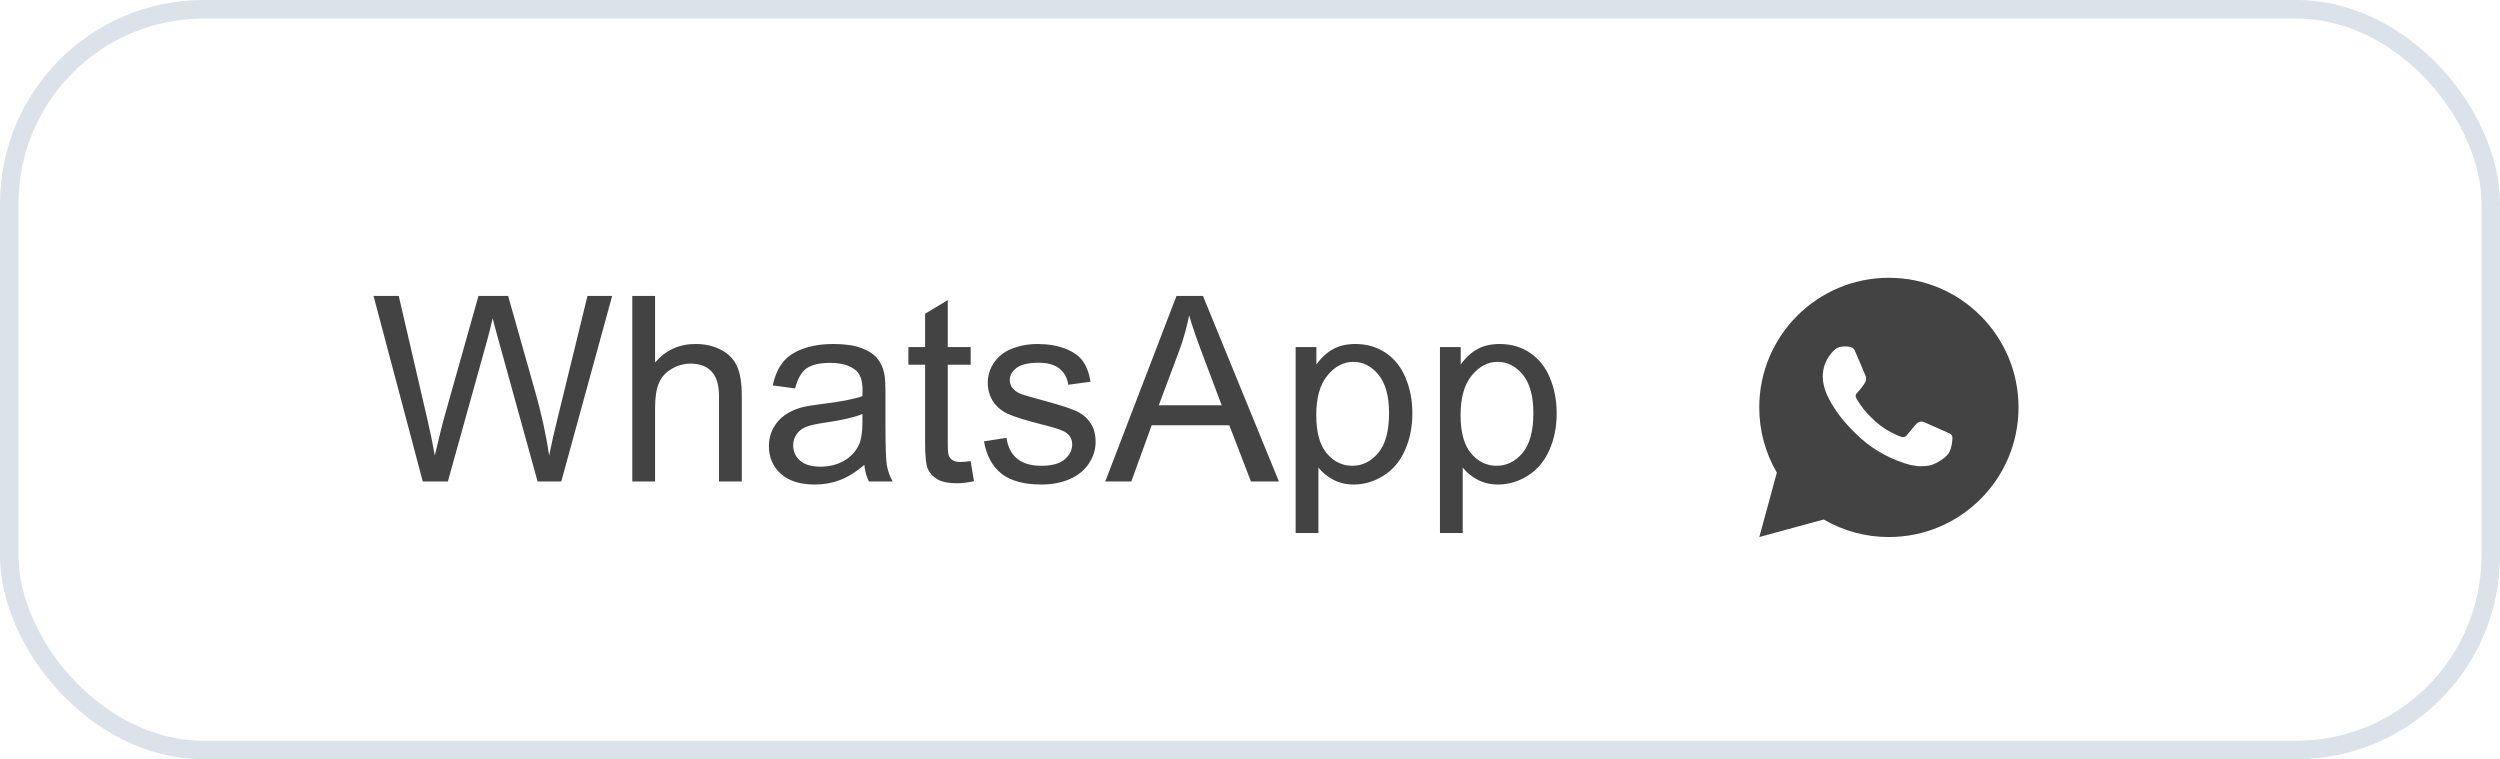 <svg xmlns="http://www.w3.org/2000/svg" width="135" height="41" viewBox="0 0 135 41" fill="none"><rect x="0.5" y="0.5" width="134" height="40" rx="10.5" stroke="#DBE2EA"></rect><path d="M102 15C105.866 15 109 18.134 109 22C109 25.866 105.866 29 102 29C100.763 29.002 99.548 28.675 98.479 28.052L95.003 29L95.949 25.522C95.326 24.453 94.998 23.238 95 22C95 18.134 98.134 15 102 15ZM99.614 18.71L99.474 18.716C99.384 18.721 99.295 18.745 99.214 18.786C99.138 18.829 99.069 18.882 99.008 18.945C98.924 19.024 98.877 19.093 98.826 19.159C98.567 19.496 98.427 19.909 98.429 20.334C98.431 20.677 98.52 21.011 98.66 21.323C98.947 21.954 99.418 22.623 100.039 23.242C100.189 23.392 100.336 23.541 100.494 23.681C101.267 24.361 102.187 24.851 103.182 25.113L103.58 25.174C103.709 25.181 103.839 25.171 103.969 25.165C104.173 25.154 104.372 25.099 104.552 25.003C104.644 24.956 104.733 24.904 104.82 24.849C104.82 24.849 104.85 24.829 104.908 24.786C105.002 24.716 105.06 24.666 105.139 24.584C105.197 24.524 105.247 24.453 105.286 24.373C105.34 24.259 105.395 24.041 105.417 23.86C105.434 23.721 105.429 23.646 105.427 23.599C105.424 23.524 105.362 23.446 105.294 23.413L104.887 23.231C104.887 23.231 104.278 22.965 103.905 22.796C103.866 22.779 103.825 22.769 103.782 22.767C103.734 22.762 103.686 22.768 103.64 22.783C103.595 22.798 103.553 22.823 103.518 22.856C103.514 22.855 103.467 22.895 102.961 23.508C102.932 23.547 102.892 23.576 102.846 23.593C102.8 23.609 102.751 23.611 102.704 23.599C102.658 23.587 102.613 23.571 102.57 23.553C102.483 23.516 102.453 23.502 102.393 23.477C101.992 23.302 101.62 23.065 101.291 22.775C101.203 22.698 101.121 22.614 101.037 22.533C100.761 22.269 100.521 21.971 100.323 21.645L100.282 21.579C100.252 21.534 100.228 21.486 100.21 21.435C100.184 21.332 100.253 21.25 100.253 21.25C100.253 21.25 100.423 21.063 100.502 20.963C100.579 20.865 100.644 20.769 100.686 20.701C100.769 20.569 100.795 20.432 100.751 20.326C100.555 19.848 100.352 19.371 100.144 18.898C100.102 18.804 99.98 18.737 99.868 18.723C99.831 18.719 99.793 18.715 99.755 18.712C99.661 18.707 99.567 18.708 99.473 18.715L99.614 18.71Z" fill="#434343"></path><path d="M22.83 26L20.171 15.979H21.531L23.056 22.548C23.22 23.236 23.361 23.92 23.48 24.599C23.735 23.528 23.885 22.91 23.931 22.746L25.838 15.979H27.438L28.873 21.051C29.233 22.309 29.493 23.491 29.652 24.599C29.78 23.965 29.946 23.238 30.151 22.418L31.724 15.979H33.057L30.309 26H29.03L26.918 18.364C26.74 17.726 26.635 17.334 26.604 17.189C26.499 17.649 26.401 18.041 26.31 18.364L24.184 26H22.83ZM34.144 26V15.979H35.374V19.574C35.948 18.909 36.673 18.576 37.548 18.576C38.086 18.576 38.553 18.683 38.949 18.898C39.346 19.107 39.628 19.399 39.797 19.773C39.97 20.146 40.057 20.689 40.057 21.399V26H38.826V21.399C38.826 20.784 38.692 20.338 38.423 20.06C38.158 19.777 37.783 19.636 37.295 19.636C36.93 19.636 36.586 19.731 36.263 19.923C35.944 20.11 35.716 20.365 35.579 20.689C35.442 21.012 35.374 21.459 35.374 22.028V26H34.144ZM46.674 25.105C46.218 25.492 45.778 25.765 45.355 25.925C44.935 26.084 44.484 26.164 44.001 26.164C43.203 26.164 42.59 25.97 42.162 25.583C41.734 25.191 41.52 24.692 41.52 24.086C41.52 23.73 41.599 23.407 41.759 23.115C41.923 22.819 42.135 22.582 42.395 22.404C42.659 22.227 42.955 22.092 43.283 22.001C43.525 21.937 43.889 21.876 44.377 21.816C45.37 21.698 46.102 21.557 46.571 21.393C46.576 21.224 46.578 21.117 46.578 21.071C46.578 20.57 46.462 20.217 46.23 20.012C45.915 19.734 45.448 19.595 44.828 19.595C44.249 19.595 43.821 19.697 43.543 19.902C43.27 20.103 43.067 20.461 42.935 20.976L41.731 20.811C41.841 20.297 42.021 19.882 42.272 19.567C42.522 19.248 42.884 19.005 43.358 18.836C43.832 18.663 44.382 18.576 45.006 18.576C45.626 18.576 46.129 18.649 46.517 18.795C46.904 18.941 47.189 19.125 47.371 19.349C47.553 19.567 47.681 19.845 47.754 20.183C47.795 20.392 47.815 20.77 47.815 21.317V22.958C47.815 24.102 47.84 24.826 47.891 25.132C47.945 25.433 48.05 25.722 48.205 26H46.92C46.792 25.745 46.71 25.446 46.674 25.105ZM46.571 22.356C46.125 22.539 45.455 22.694 44.562 22.821C44.056 22.894 43.698 22.976 43.488 23.067C43.279 23.159 43.117 23.293 43.003 23.471C42.889 23.644 42.832 23.838 42.832 24.052C42.832 24.38 42.955 24.653 43.201 24.872C43.452 25.091 43.816 25.2 44.295 25.2C44.769 25.2 45.19 25.098 45.56 24.893C45.929 24.683 46.2 24.398 46.373 24.038C46.505 23.76 46.571 23.35 46.571 22.808V22.356ZM52.416 24.899L52.594 25.986C52.247 26.059 51.938 26.096 51.664 26.096C51.217 26.096 50.871 26.025 50.625 25.884C50.379 25.742 50.206 25.558 50.105 25.33C50.005 25.098 49.955 24.612 49.955 23.874V19.697H49.053V18.74H49.955V16.942L51.179 16.204V18.74H52.416V19.697H51.179V23.942C51.179 24.293 51.199 24.519 51.24 24.619C51.286 24.719 51.356 24.799 51.452 24.858C51.552 24.918 51.694 24.947 51.876 24.947C52.013 24.947 52.193 24.931 52.416 24.899ZM53.134 23.833L54.351 23.642C54.419 24.129 54.608 24.503 54.918 24.763C55.232 25.023 55.67 25.152 56.23 25.152C56.796 25.152 57.215 25.038 57.488 24.811C57.762 24.578 57.898 24.307 57.898 23.997C57.898 23.719 57.778 23.5 57.536 23.341C57.367 23.231 56.948 23.092 56.278 22.924C55.376 22.696 54.749 22.5 54.398 22.336C54.052 22.167 53.788 21.937 53.605 21.645C53.428 21.349 53.339 21.023 53.339 20.668C53.339 20.344 53.412 20.046 53.558 19.773C53.708 19.494 53.911 19.264 54.166 19.082C54.357 18.941 54.617 18.822 54.945 18.727C55.278 18.626 55.633 18.576 56.012 18.576C56.581 18.576 57.08 18.658 57.509 18.822C57.942 18.986 58.261 19.21 58.466 19.492C58.671 19.77 58.812 20.144 58.89 20.613L57.687 20.777C57.632 20.404 57.472 20.112 57.208 19.902C56.948 19.693 56.579 19.588 56.101 19.588C55.535 19.588 55.132 19.681 54.891 19.868C54.649 20.055 54.528 20.274 54.528 20.524C54.528 20.684 54.578 20.828 54.679 20.955C54.779 21.087 54.936 21.197 55.15 21.283C55.273 21.329 55.636 21.434 56.237 21.598C57.108 21.83 57.714 22.021 58.056 22.172C58.402 22.318 58.673 22.532 58.869 22.814C59.065 23.097 59.163 23.448 59.163 23.867C59.163 24.277 59.042 24.665 58.801 25.029C58.564 25.389 58.22 25.67 57.769 25.87C57.317 26.066 56.807 26.164 56.237 26.164C55.294 26.164 54.574 25.968 54.077 25.576C53.585 25.184 53.27 24.603 53.134 23.833ZM59.683 26L63.531 15.979H64.96L69.061 26H67.551L66.382 22.965H62.191L61.091 26H59.683ZM62.574 21.885H65.972L64.926 19.109C64.607 18.266 64.37 17.574 64.215 17.031C64.087 17.674 63.907 18.312 63.675 18.945L62.574 21.885ZM69.964 28.782V18.74H71.085V19.684C71.349 19.314 71.648 19.039 71.981 18.856C72.313 18.67 72.716 18.576 73.19 18.576C73.81 18.576 74.357 18.736 74.831 19.055C75.305 19.374 75.663 19.825 75.904 20.408C76.146 20.987 76.267 21.623 76.267 22.315C76.267 23.058 76.132 23.728 75.863 24.325C75.599 24.918 75.212 25.373 74.701 25.692C74.195 26.007 73.662 26.164 73.102 26.164C72.691 26.164 72.322 26.078 71.994 25.904C71.671 25.731 71.404 25.512 71.194 25.248V28.782H69.964ZM71.078 22.411C71.078 23.345 71.267 24.036 71.645 24.482C72.024 24.929 72.482 25.152 73.019 25.152C73.566 25.152 74.034 24.922 74.421 24.462C74.813 23.997 75.009 23.279 75.009 22.309C75.009 21.384 74.817 20.691 74.435 20.23C74.056 19.77 73.603 19.54 73.074 19.54C72.55 19.54 72.085 19.786 71.68 20.278C71.279 20.766 71.078 21.477 71.078 22.411ZM77.757 28.782V18.74H78.878V19.684C79.142 19.314 79.441 19.039 79.773 18.856C80.106 18.67 80.509 18.576 80.983 18.576C81.603 18.576 82.15 18.736 82.624 19.055C83.098 19.374 83.456 19.825 83.697 20.408C83.939 20.987 84.06 21.623 84.06 22.315C84.06 23.058 83.925 23.728 83.656 24.325C83.392 24.918 83.005 25.373 82.494 25.692C81.988 26.007 81.455 26.164 80.894 26.164C80.484 26.164 80.115 26.078 79.787 25.904C79.463 25.731 79.197 25.512 78.987 25.248V28.782H77.757ZM78.871 22.411C78.871 23.345 79.06 24.036 79.439 24.482C79.817 24.929 80.275 25.152 80.812 25.152C81.359 25.152 81.826 24.922 82.214 24.462C82.606 23.997 82.802 23.279 82.802 22.309C82.802 21.384 82.61 20.691 82.228 20.23C81.849 19.77 81.396 19.54 80.867 19.54C80.343 19.54 79.878 19.786 79.473 20.278C79.072 20.766 78.871 21.477 78.871 22.411Z" fill="#434343"></path></svg>